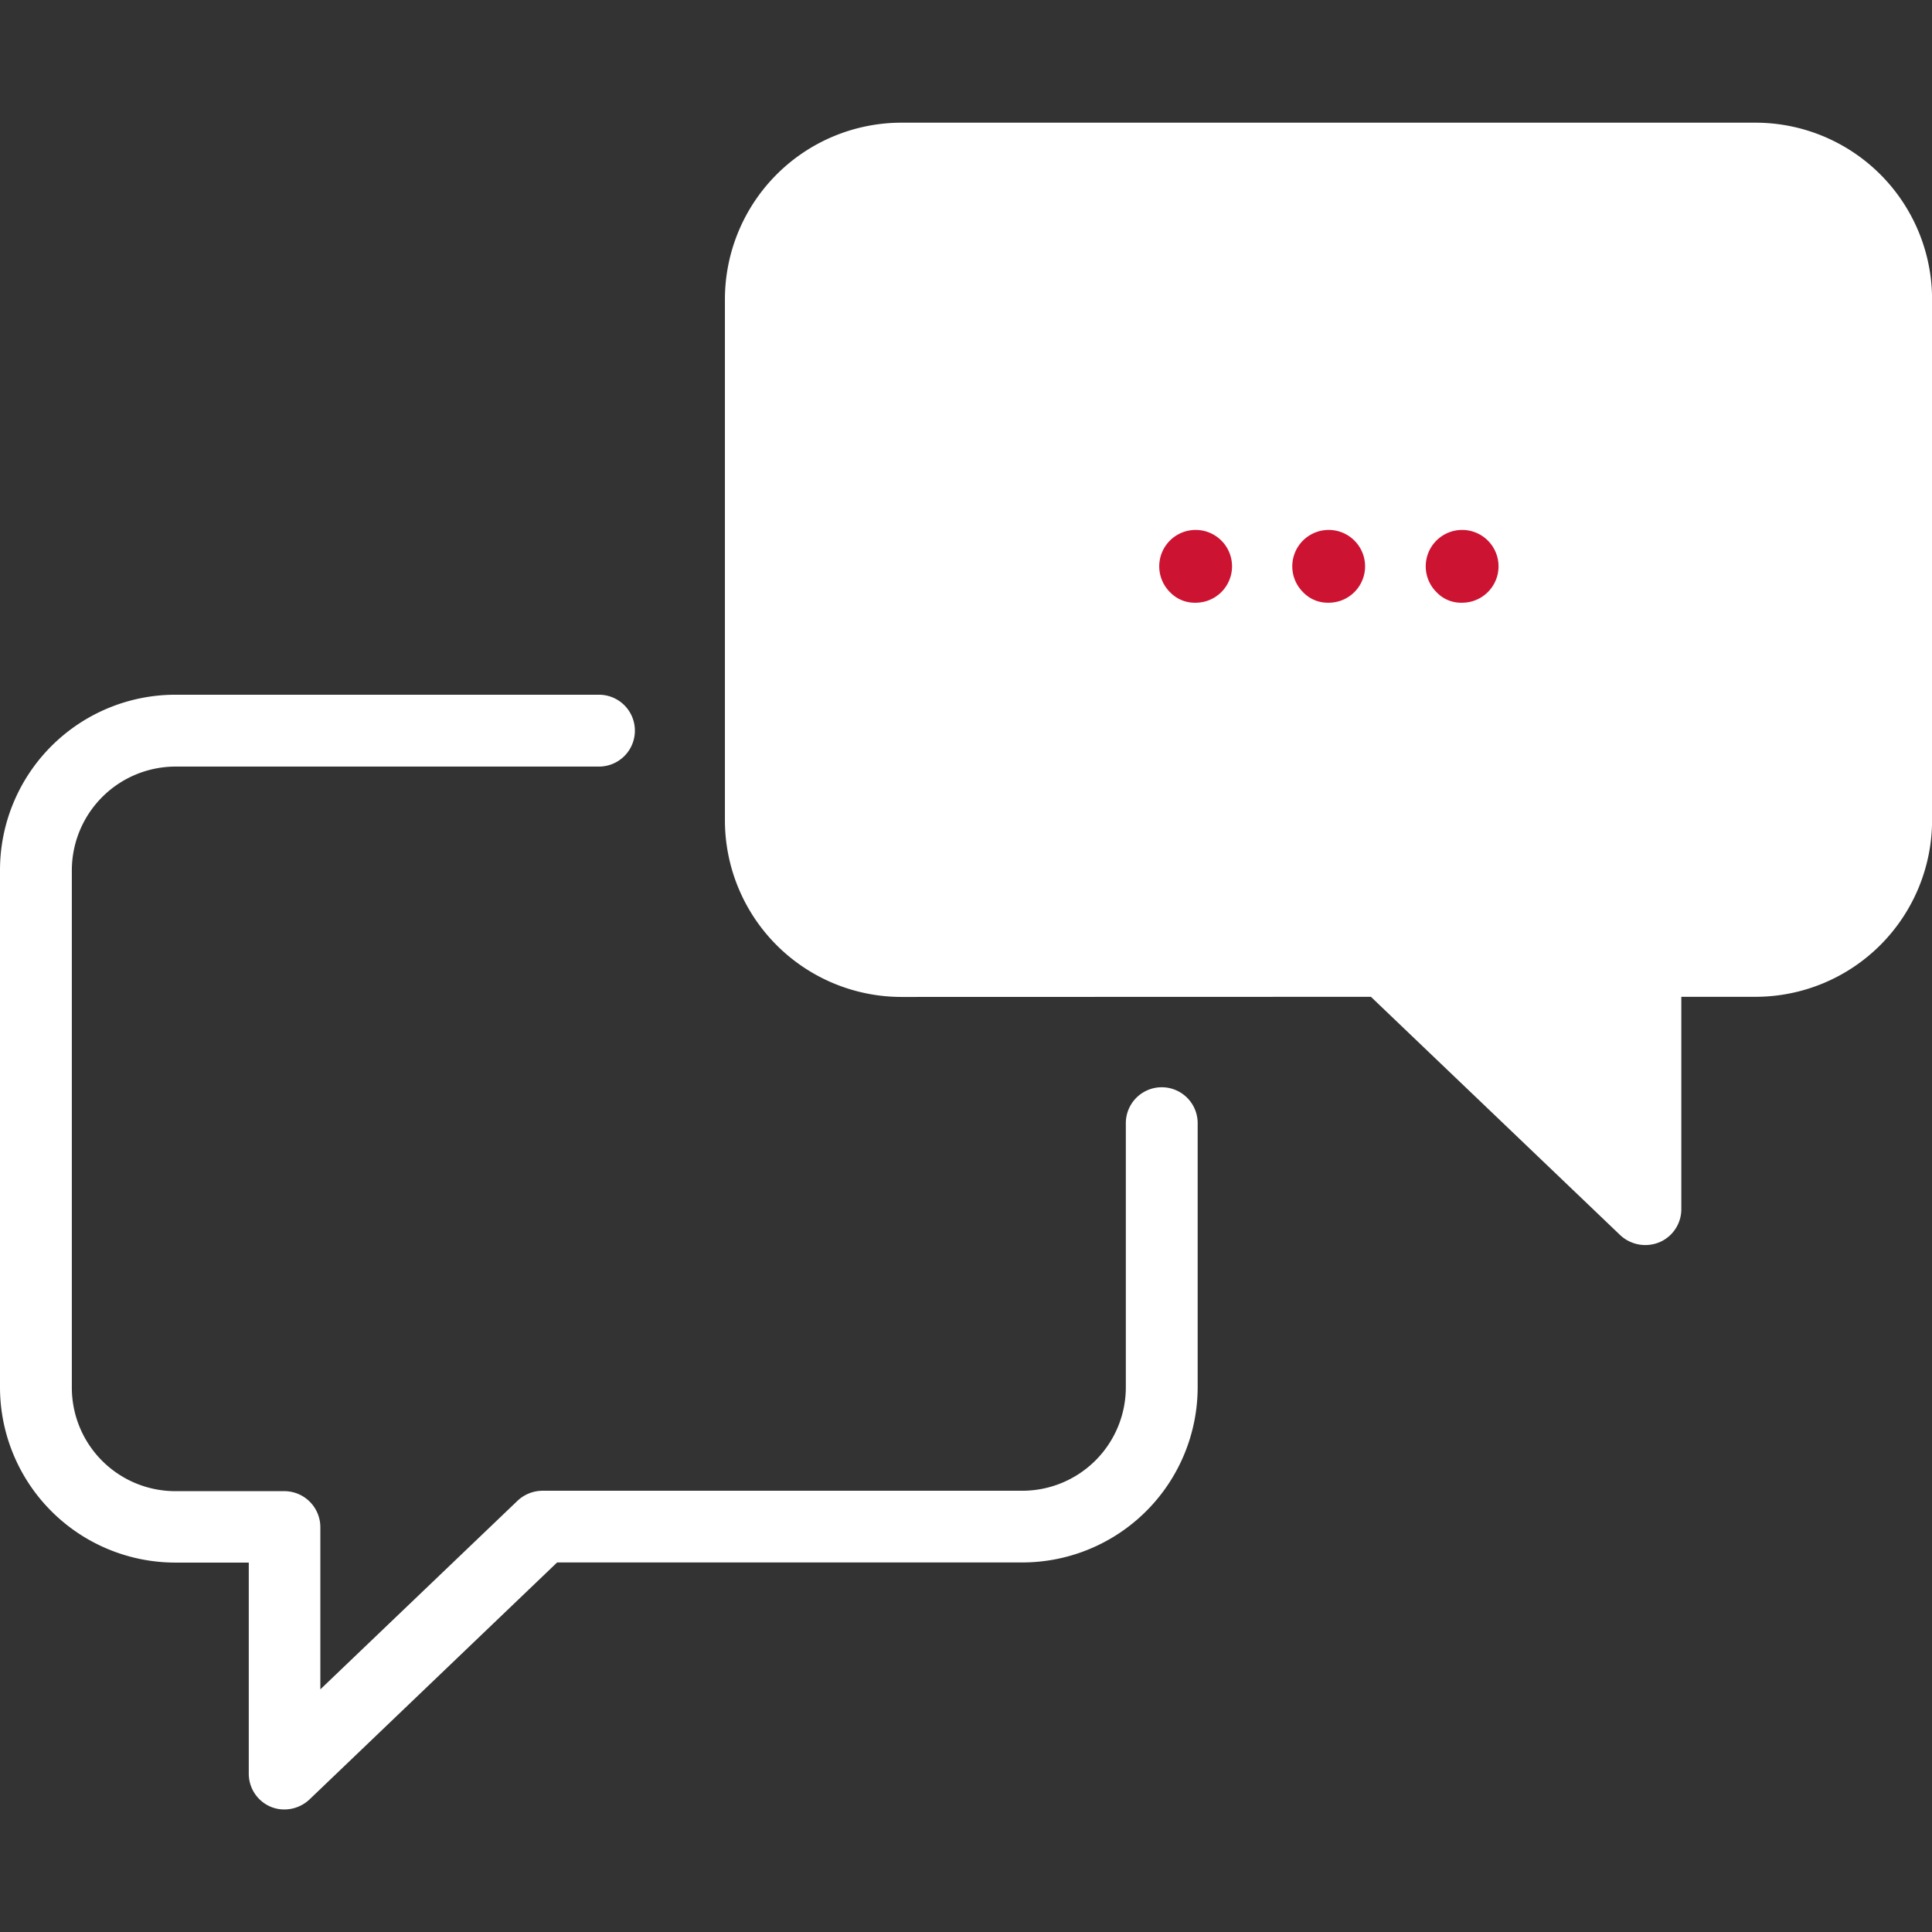 <svg id="Livello_1" data-name="Livello 1" xmlns="http://www.w3.org/2000/svg" viewBox="0 0 283.46 283.46"><rect x="0" y="0" width="283.46" height="283.46" fill="#333333" stroke="none"/><defs><style>.cls-1{fill:#fff;}.cls-2{fill:#CD1332;}</style></defs><title>ICONE</title><path id="_Tracciato_" data-name="&lt;Tracciato&gt;" class="cls-1" d="M132.26,141h71l38.12,36.5V141h16.16a20.67,20.67,0,0,0,20.62-20.62V43.88a20.67,20.67,0,0,0-20.62-20.62H132.26a20.67,20.67,0,0,0-20.62,20.62v76.47A20.67,20.67,0,0,0,132.26,141Z"/><path class="cls-1" d="M39.68,265.07a5.15,5.15,0,0,0,2.09.41A5.38,5.38,0,0,0,45.42,264l36.32-34.76H150a25.74,25.74,0,0,0,25.72-25.72V164.79a5.27,5.27,0,0,0-10.54,0v38.76A15.19,15.19,0,0,1,150,218.72H79.6a5.38,5.38,0,0,0-3.65,1.45L47,247.86V224.05a5.29,5.29,0,0,0-5.27-5.27h-16A15.19,15.19,0,0,1,10.54,203.6V127.71a15.24,15.24,0,0,1,15.18-15.24H87.88a5.27,5.27,0,1,0,0-10.54H25.72A25.74,25.74,0,0,0,0,127.65v75.89a25.74,25.74,0,0,0,25.72,25.72H36.5v31A5.26,5.26,0,0,0,39.68,265.07Z"/><path class="cls-1" d="M201.14,146.25l36.61,35a5.4,5.4,0,0,0,5.74,1,5.26,5.26,0,0,0,3.19-4.81V146.25h10.89a25.92,25.92,0,0,0,25.9-25.9V43.88A25.92,25.92,0,0,0,257.56,18H132.26a25.92,25.92,0,0,0-25.9,25.9v76.47a25.92,25.92,0,0,0,25.9,25.9Zm-84.23-25.9V43.88a15.38,15.38,0,0,1,15.35-15.35H257.51a15.38,15.38,0,0,1,15.35,15.35v76.47a15.38,15.38,0,0,1-15.35,15.35H241.34a5.29,5.29,0,0,0-5.27,5.27v24.22l-29.26-28a5.27,5.27,0,0,0-3.65-1.45H132.26A15.39,15.39,0,0,1,116.91,120.35Z"/><path class="cls-2" d="M194.88,88.43a5.34,5.34,0,1,0-3.71-1.56A5,5,0,0,0,194.88,88.43Z"/><path class="cls-2" d="M214.46,88.43a5.34,5.34,0,1,0-3.71-1.56A4.94,4.94,0,0,0,214.46,88.43Z"/><path class="cls-2" d="M175.36,88.43a5.34,5.34,0,1,0-3.71-1.56A5,5,0,0,0,175.36,88.43Z"/></svg>